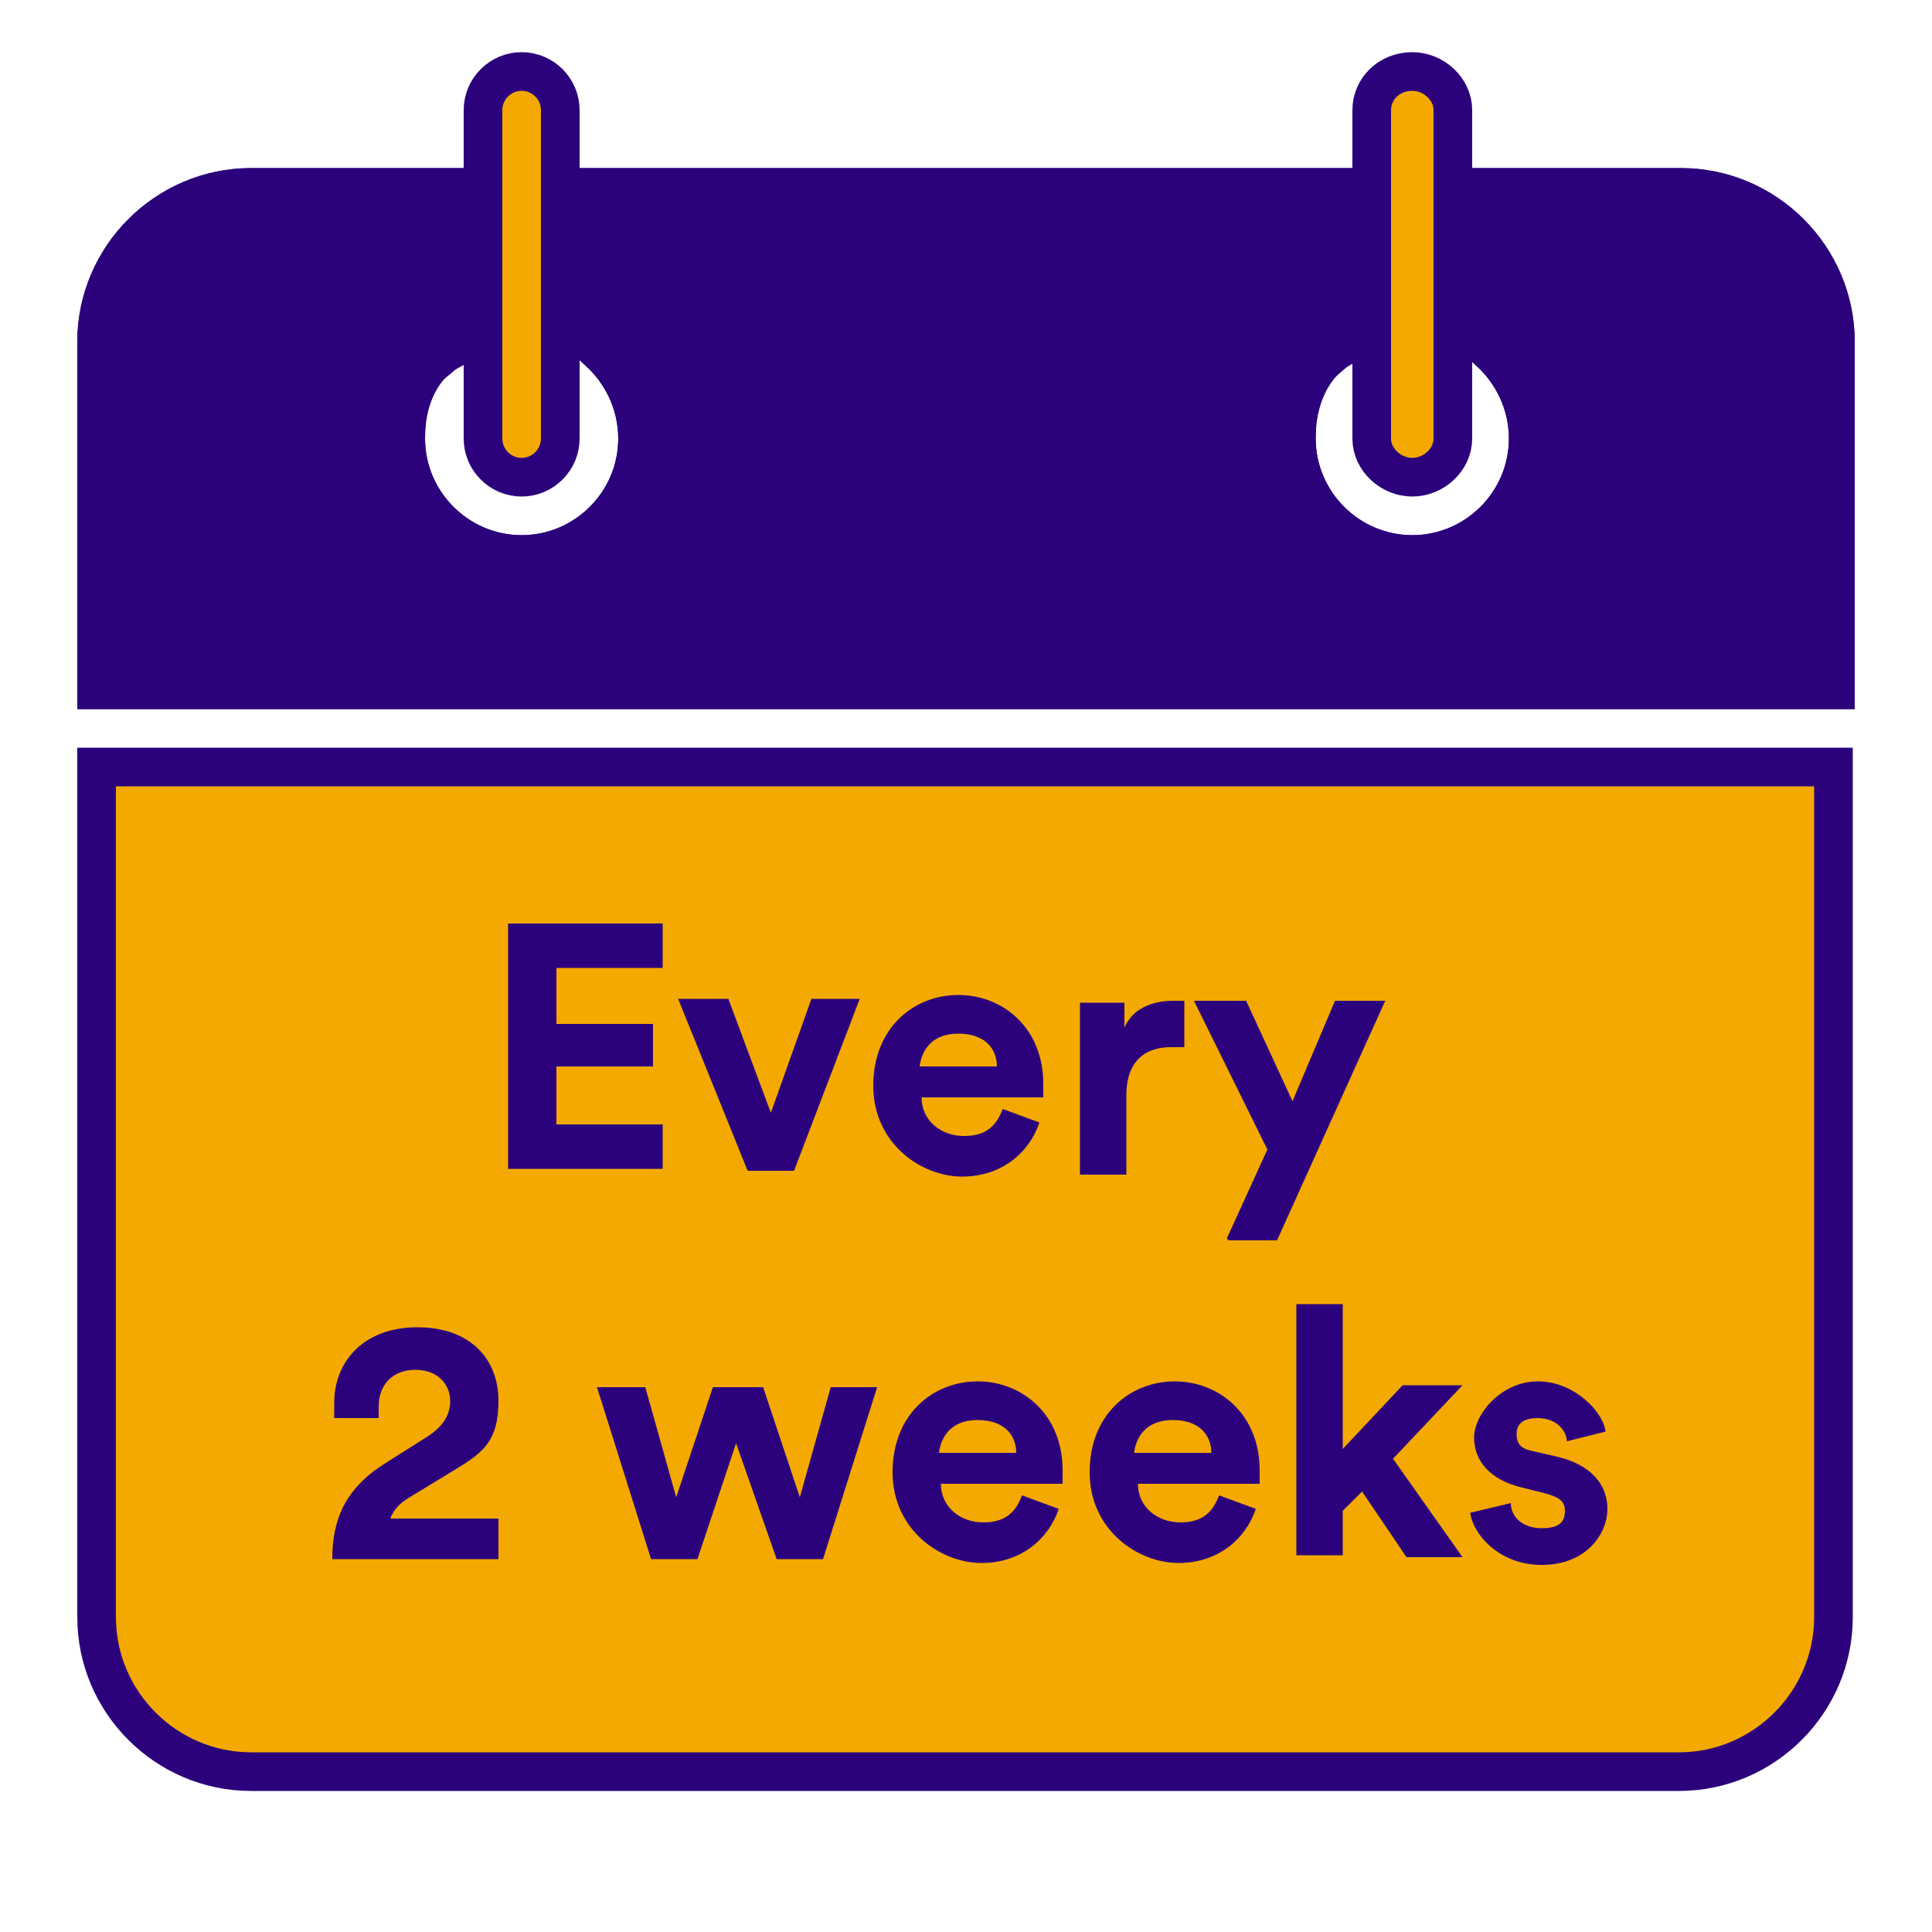 <?xml version="1.0" encoding="UTF-8"?>
<svg id="Layer_1" xmlns="http://www.w3.org/2000/svg" xmlns:svg="http://www.w3.org/2000/svg" xmlns:sodipodi="http://sodipodi.sourceforge.net/DTD/sodipodi-0.dtd" xmlns:rdf="http://www.w3.org/1999/02/22-rdf-syntax-ns#" xmlns:inkscape="http://www.inkscape.org/namespaces/inkscape" xmlns:dc="http://purl.org/dc/elements/1.1/" xmlns:cc="http://creativecommons.org/ns#" version="1.1" viewBox="0 0 100 100">
  <!-- Generator: Adobe Illustrator 29.6.0, SVG Export Plug-In . SVG Version: 2.1.1 Build 207)  -->
  <defs>
    <style>
      .st0 {
        fill: none;
        stroke: #2c017c;
        stroke-miterlimit: 10;
        stroke-width: 2px;
      }

      .st1 {
        fill: #2c017c;
      }

      .st2 {
        fill: #f3a900;
      }
    </style>
  </defs>
  <path class="st1" d="M13,9.7c-4.4,0-8,3.6-8,8v18h90v-18c0-4.4-3.6-8-8-8h-9.9v8.5c1.2,1.1,2,2.7,2,4.5,0,3.3-2.7,6-6,6s-6-2.7-6-6,2-4.5,2-4.5v-8.5H31v8.5c1.2,1.1,2,2.7,2,4.5,0,3.3-2.7,6-6,6s-6-2.7-6-6,2-4.4,2-4.4v-8.6h-10Z"/>
  <path class="st2" d="M5,39.3h89.9v42.1c0,5.4-2.046,9.8-9.8,9.8H14.8c-6.652,0-9.8-4.4-9.8-9.8v-42.2h0v.1Z"/>
  <rect class="st2" x="71.3" y="4.5" width="3.6" height="20.2"/>
  <rect class="st2" x="25.2" y="3.7" width="3.6" height="20.2"/>
  <path class="st0" d="M27,3.7c-1.1,0-2,.9-2,2v17c0,1.1.9,2,2,2s2-.9,2-2V5.7c0-1.1-.9-2-2-2ZM73.1,3.7c-1.2,0-2.1.9-2.1,2v17c0,1.1,1,2,2.1,2s2.1-.9,2.1-2V5.7c0-1.1-1-2-2.1-2ZM13,9.7c-4.4,0-8,3.6-8,8v18h90v-18c0-4.4-3.6-8-8-8h-9.9v8.5c1.2,1.1,2,2.7,2,4.5,0,3.3-2.7,6-6,6s-6-2.7-6-6,.8-3.4,2-4.5v-8.5H31v8.5c1.2,1.1,2,2.7,2,4.5,0,3.3-2.7,6-6,6s-6-2.7-6-6,.8-3.3,2-4.4v-8.6h-10ZM5,39.7v44c0,4.4,3.6,8,8,8h73.9c4.4,0,8-3.6,8-8v-44H5Z"/>
  <path class="st0" d="M13,9.7c-4.4,0-8,3.6-8,8v18h90v-18c0-4.4-3.6-8-8-8h-9.9v8.5c1.2,1.1,2,2.7,2,4.5,0,3.3-2.7,6-6,6s-6-2.7-6-6,2-4.5,2-4.5v-8.5H31v8.5c1.2,1.1,2,2.7,2,4.5,0,3.3-2.7,6-6,6s-6-2.7-6-6,2-4.4,2-4.4v-8.6h-10Z"/>
  <g>
    <path class="st1" d="M26.3,60.6v-12.8h8v2.3h-5.5v2.9h5v2.2h-5v3h5.5v2.3h-8v.1Z"/>
    <path class="st1" d="M41.1,60.6h-2.4l-3.6-8.9h2.6l2.2,5.9,2.1-5.9h2.5s-3.4,8.9-3.4,8.9Z"/>
    <path class="st1" d="M53.8,58.1c-.5,1.5-1.9,2.8-4,2.8s-4.6-1.7-4.6-4.7,2.1-4.7,4.4-4.7,4.4,1.7,4.4,4.6v.7h-6.3c0,1.2,1,2,2.2,2s1.7-.6,2-1.4l1.9.7ZM51.6,55.2c0-.9-.6-1.7-2-1.7s-1.9.9-2,1.7h4Z"/>
    <path class="st1" d="M61.3,54.2h-.7c-1.2,0-2.3.6-2.3,2.5v4.1h-2.4v-8.9h2.3v1.3c.5-1.2,1.8-1.4,2.5-1.4s.4,0,.6,0c0,0,0,2.4,0,2.4Z"/>
    <path class="st1" d="M63.5,64.1l2.1-4.6-3.8-7.7h2.7l2.4,5.2,2.2-5.2h2.6l-5.6,12.4h-2.5l-.1-.1Z"/>
    <path class="st1" d="M17.3,73.4v-.8c0-2.1,1.5-3.9,4.3-3.9s4.2,1.7,4.2,3.8-.8,2.7-2.3,3.6l-2.3,1.4c-.5.3-.8.6-1,1.1h5.6v2.1h-8.6c0-2.1.7-3.7,2.8-5l1.9-1.2c1-.6,1.4-1.2,1.4-2s-.6-1.6-1.8-1.6-1.9.8-1.9,1.9v.6h-2.3Z"/>
    <path class="st1" d="M39.5,71.8l1.9,5.7,1.6-5.7h2.4l-2.8,8.9h-2.4l-2.1-6-2,6h-2.4l-2.8-8.9h2.5l1.6,5.7,1.9-5.7h2.6Z"/>
    <path class="st1" d="M54.8,78.1c-.5,1.5-1.9,2.8-4,2.8s-4.6-1.7-4.6-4.7,2.1-4.7,4.4-4.7,4.4,1.7,4.4,4.6v.7h-6.3c0,1.2,1,2,2.2,2s1.7-.6,2-1.4l1.9.7ZM52.6,75.2c0-.9-.6-1.7-2-1.7s-1.9.9-2,1.7h4Z"/>
    <path class="st1" d="M65,78.1c-.5,1.5-1.9,2.8-4,2.8s-4.6-1.7-4.6-4.7,2.1-4.7,4.4-4.7,4.4,1.7,4.4,4.6v.7h-6.3c0,1.2,1,2,2.2,2s1.7-.6,2-1.4l1.9.7ZM62.7,75.2c0-.9-.6-1.7-2-1.7s-1.9.9-2,1.7h4Z"/>
    <path class="st1" d="M72.1,75.5l3.6,5.1h-2.9l-2.3-3.4-1,1v2.3h-2.4v-13h2.4v7.5l3.1-3.3h3.1l-3.5,3.7-.1.1Z"/>
    <path class="st1" d="M78.2,77.8c0,.7.6,1.3,1.6,1.3s1.2-.4,1.2-.9-.3-.7-1-.9l-1.2-.3c-1.7-.4-2.5-1.4-2.5-2.6s1.4-2.9,3.3-2.9,3.4,1.6,3.5,2.6l-2,.5c0-.5-.5-1.2-1.5-1.2s-1.119.51-1.1.9c.025.499.3.7.8.8l1.3.3c1.7.4,2.6,1.4,2.6,2.7s-1.1,2.9-3.4,2.9-3.6-1.7-3.7-2.7l2.1-.5h0Z"/>
  </g>
</svg>